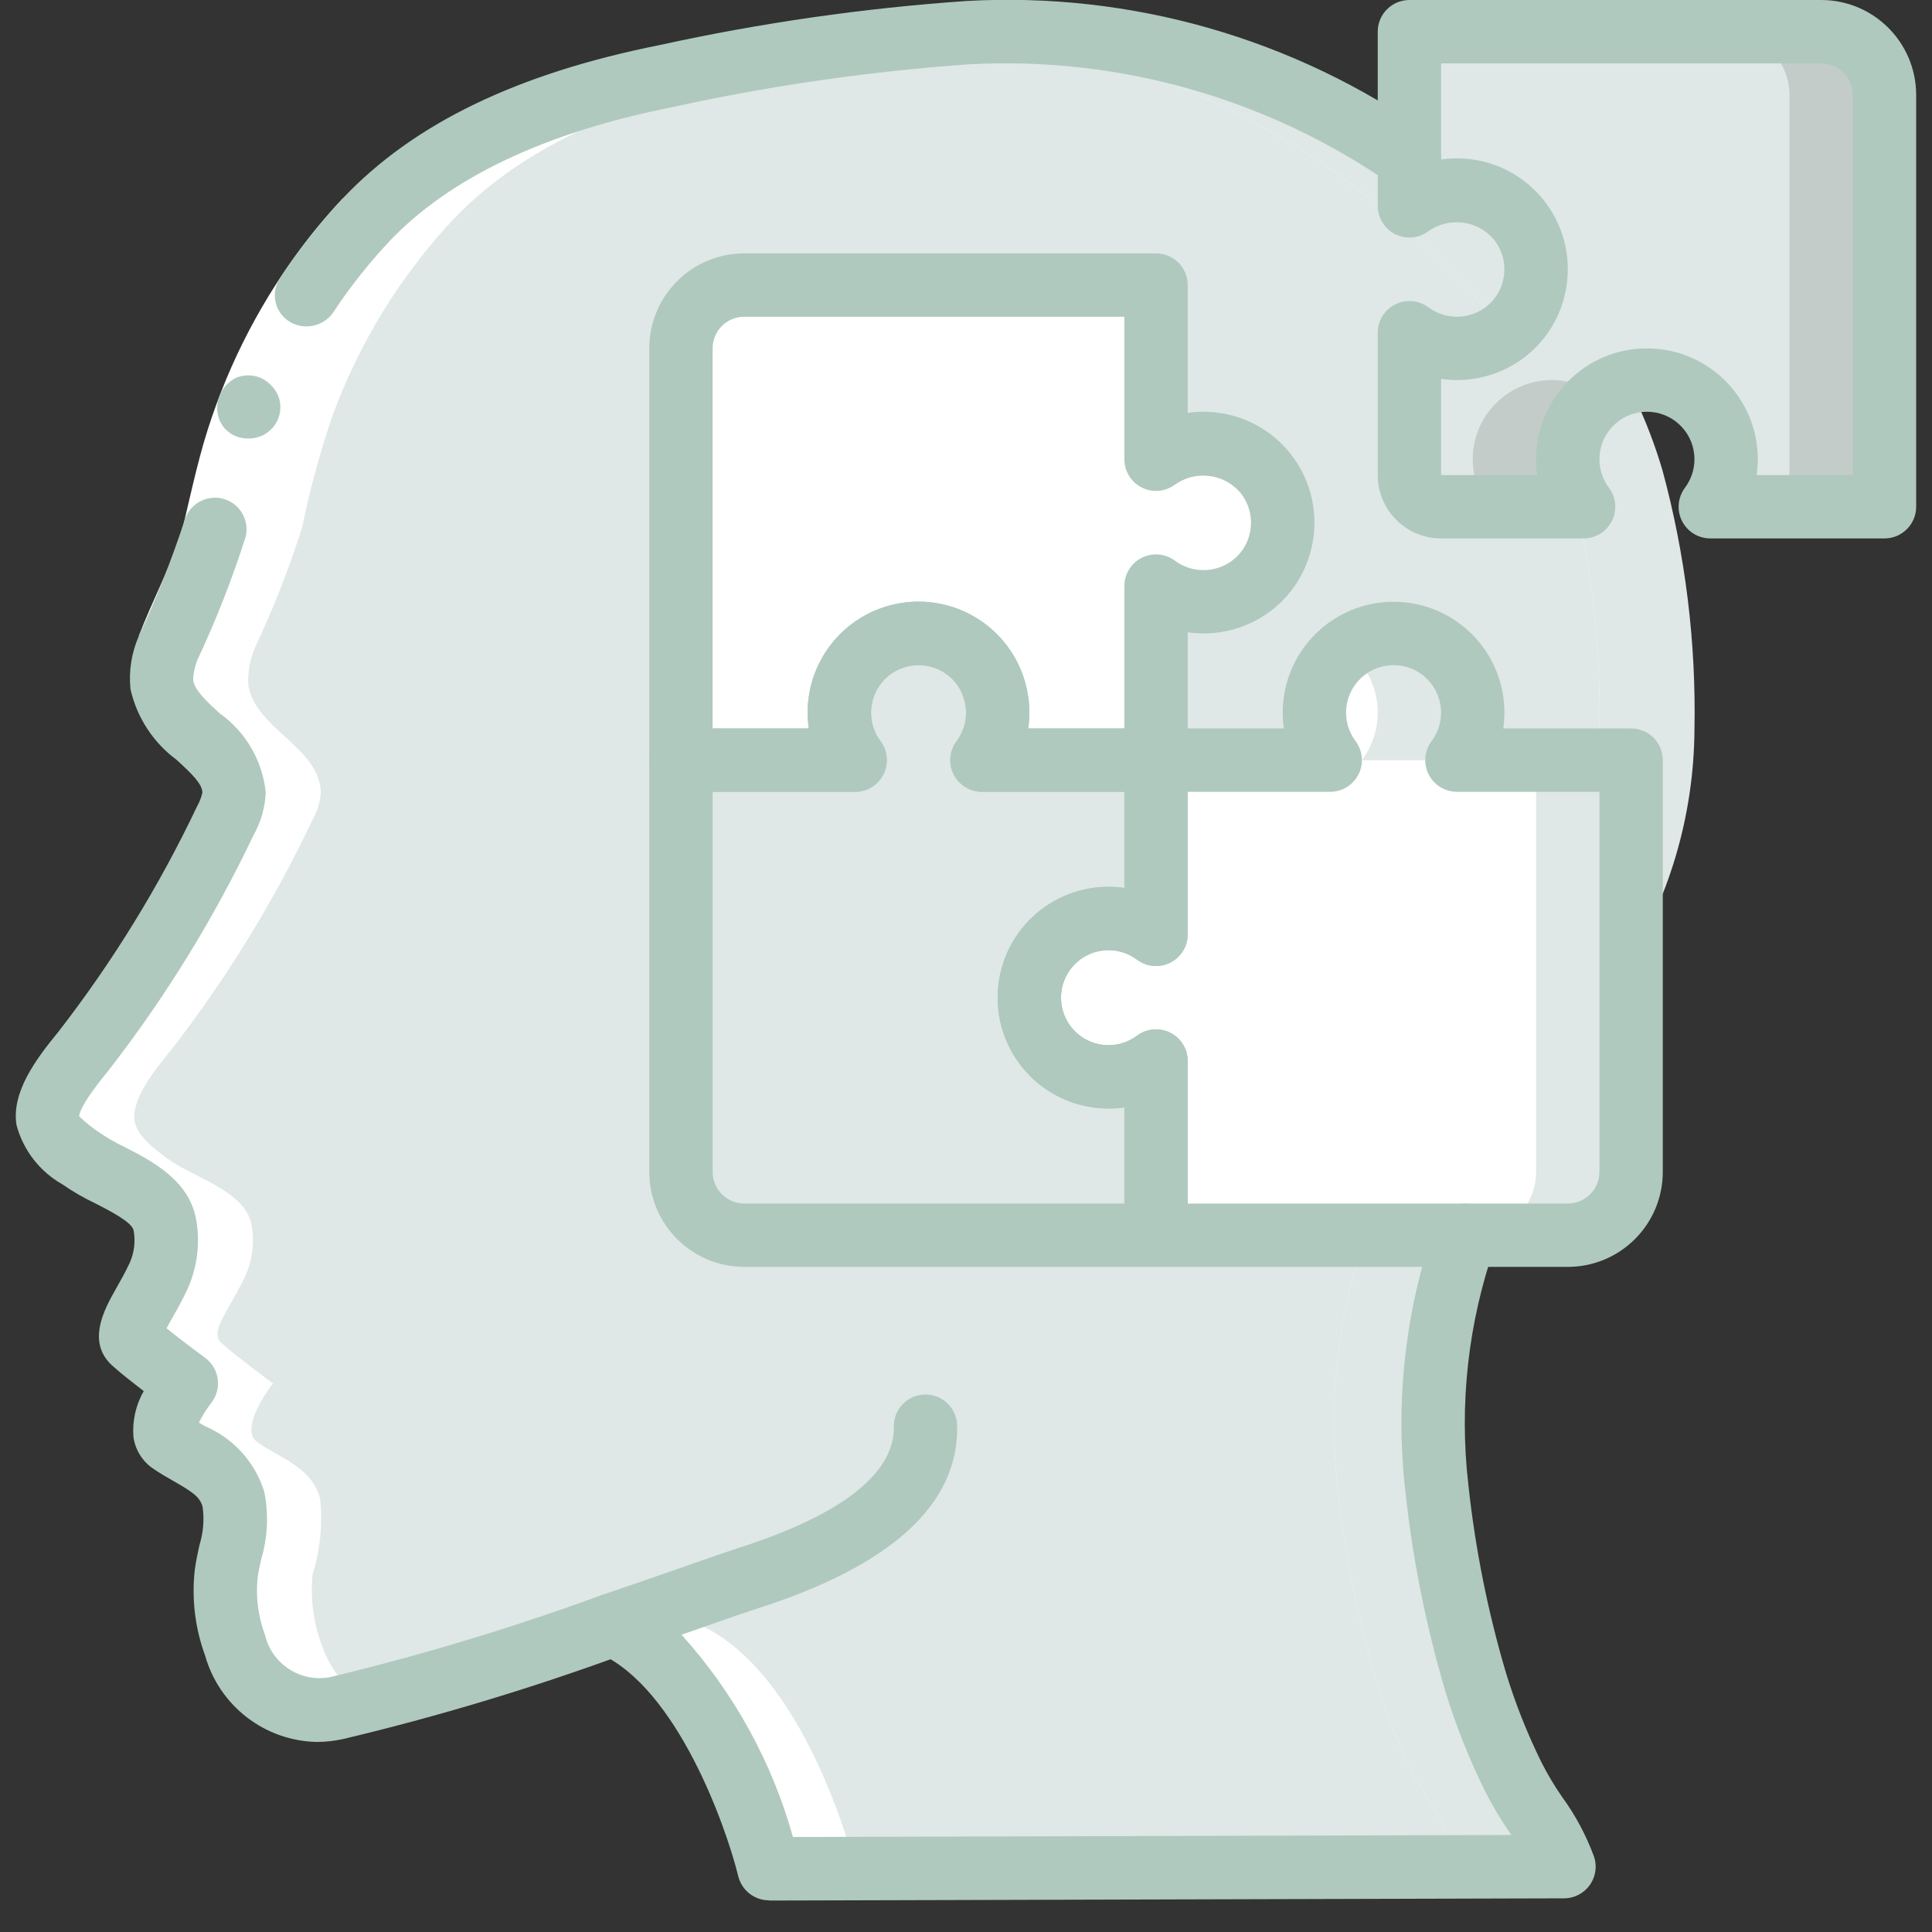 <svg width="512" height="512" viewBox="0 0 512 512" fill="none" xmlns="http://www.w3.org/2000/svg">
<rect x="0" y="0" width="512" height="512" fill="#333333" stroke="none"/>
<g clip-path="url(#clip0)">
<path d="M391.386 316.517C380.646 341.042 376.619 367.982 379.719 394.576C381.609 411.885 385.036 428.991 389.959 445.692C392.602 454.342 395.943 462.763 399.948 470.872C404.915 478.502 409.4 486.436 413.377 494.626L202.702 495.213V495.129L202.618 495.045C201.862 492.024 189.188 443.174 161.322 430.584C156.118 432.346 150.662 434.277 145.039 436.207C126.368 442.675 107.373 448.166 88.131 452.658C82.838 453.923 77.263 453.144 72.519 450.476H72.435C67.097 447.108 63.114 441.967 61.188 435.956C58.963 429.983 58.13 423.581 58.754 417.238C60.757 410.781 61.442 403.988 60.769 397.262C58.586 388.784 50.445 386.686 44.066 382.154C38.946 378.46 48.262 366.626 48.262 366.626C48.262 366.626 38.358 359.323 34.833 356.134C31.14 353.112 36.26 347.908 40.96 338.088C42.865 333.824 43.421 329.08 42.555 324.491C40.792 315.51 27.111 312.068 20.396 307.116C17.291 304.766 12.171 301.241 11.583 296.96C10.66 291.001 17.71 282.607 21.151 278.411C35.794 259.54 48.346 239.137 58.586 217.558C59.93 215.28 60.734 212.725 60.936 210.088C60.769 198.085 43.394 193.133 41.715 181.466C41.537 178.038 42.169 174.616 43.562 171.478C48.402 161.19 52.552 150.591 55.984 139.751C58.011 129.798 60.674 119.986 63.958 110.374C70.997 91.066 81.843 73.37 95.853 58.335C116.417 36.596 146.801 25.852 175.507 20.144C201.034 14.563 226.922 10.777 252.978 8.813C253.818 8.729 254.657 8.729 255.496 8.645C309.214 5.96 351.685 24.173 393.233 56.74C415.966 73.634 432.583 97.469 440.572 124.643C446.659 147.065 449.513 170.24 449.049 193.469C448.888 216.409 442.192 238.828 429.744 258.099C417.238 277.823 400.787 294.946 391.386 316.517Z" fill="#DFE8E6"/>
<path d="M366.206 316.517C355.465 341.042 351.439 367.982 354.539 394.576C356.428 411.885 359.855 428.991 364.779 445.692C367.422 454.342 370.762 462.763 374.767 470.872C379.734 478.503 384.22 486.436 388.197 494.626L226.707 495.046L202.702 495.13L202.618 495.046C201.946 492.36 191.79 453.246 169.883 435.956C167.278 433.796 164.4 431.99 161.322 430.584C161.07 430.668 160.902 430.752 160.65 430.836C155.698 432.514 150.41 434.361 145.039 436.208C144.871 436.124 144.787 435.956 144.619 435.872C142.041 433.74 139.19 431.961 136.142 430.584C121.957 435.536 105.59 440.992 90.649 445.44C84.27 447.287 78.143 449.05 72.519 450.476H72.435C67.097 447.108 63.114 441.967 61.188 435.956C58.963 429.983 58.13 423.581 58.754 417.238C60.757 410.782 61.442 403.989 60.769 397.262C58.586 388.785 50.445 386.686 44.066 382.154C38.946 378.461 48.262 366.626 48.262 366.626C48.262 366.626 38.358 359.324 34.833 356.134C31.14 353.112 36.26 347.909 40.96 338.088C42.865 333.824 43.421 329.08 42.555 324.491C40.792 315.51 27.111 312.069 20.396 307.116C17.291 304.766 12.171 301.241 11.583 296.96C10.66 291.001 17.71 282.608 21.151 278.411C35.794 259.541 48.346 239.137 58.586 217.558C59.93 215.281 60.734 212.725 60.936 210.088C60.769 198.086 43.394 193.133 41.715 181.467C41.537 178.038 42.169 174.616 43.562 171.478C48.402 161.19 52.552 150.591 55.984 139.751C58.011 129.798 60.674 119.986 63.958 110.374C70.997 91.066 81.843 73.37 95.853 58.335C116.417 36.596 146.801 25.852 175.507 20.145C201.034 14.563 226.922 10.777 252.978 8.813C256.755 9.065 260.449 9.401 264.058 9.905C302.434 15.438 338.475 31.67 368.052 56.74C390.786 73.634 407.403 97.469 415.391 124.643C421.478 147.065 424.333 170.241 423.869 193.469C423.708 216.409 417.011 238.829 404.564 258.099C392.058 277.823 375.607 294.946 366.206 316.517Z" fill="white"/>
<path d="M366.206 316.517C355.465 341.042 351.439 367.982 354.539 394.576C356.428 411.885 359.855 428.991 364.779 445.692C367.422 454.342 370.762 462.763 374.767 470.872C379.734 478.502 384.22 486.436 388.197 494.626L226.707 495.045C225.951 492.024 213.277 443.174 185.411 430.584C180.459 432.262 175.255 434.109 169.883 435.955L169.128 436.207C166.573 434.02 163.719 432.211 160.65 430.835C160.483 430.751 160.399 430.668 160.231 430.584C155.279 432.346 149.991 434.109 144.619 435.871C128.252 441.411 110.709 446.867 96.609 450.476H96.525C94.306 449.126 92.322 447.426 90.649 445.44C88.277 442.645 86.454 439.427 85.277 435.955C83.052 429.983 82.219 423.581 82.843 417.238C84.846 410.781 85.531 403.988 84.858 397.262C82.675 388.784 74.534 386.686 68.155 382.153C63.035 378.46 72.351 366.626 72.351 366.626C72.351 366.626 62.447 359.323 58.922 356.134C55.229 353.112 60.349 347.908 65.049 338.088C66.954 333.824 67.51 329.08 66.644 324.491C64.881 315.51 51.2 312.068 44.485 307.116C41.38 304.766 36.26 301.241 35.672 296.96C34.749 291.001 41.799 282.607 45.241 278.41C59.883 259.54 72.435 239.137 82.675 217.558C84.019 215.28 84.823 212.725 85.025 210.088C84.858 198.085 67.483 193.133 65.805 181.466C65.626 178.038 66.258 174.616 67.651 171.478C72.491 161.19 76.641 150.591 80.073 139.751C82.1 129.798 84.763 119.985 88.047 110.374C95.086 91.066 105.932 73.369 119.942 58.334C140.506 36.595 170.89 25.852 199.596 20.144C220.879 15.548 242.398 12.13 264.058 9.904C302.434 15.438 338.475 31.669 368.052 56.74C390.786 73.634 407.403 97.469 415.391 124.643C421.478 147.064 424.333 170.24 423.869 193.469C423.708 216.409 417.011 238.828 404.564 258.098C392.058 277.823 375.606 294.946 366.206 316.517Z" fill="#DFE8E6"/>
<path d="M432.262 201.443V310.558C432.235 319.817 424.735 327.317 415.475 327.345H306.361V281.181C297.704 287.673 285.529 286.518 278.248 278.513C270.967 270.508 270.967 258.279 278.248 250.274C285.529 242.269 297.704 241.114 306.361 247.607V201.443H352.525C346.032 192.786 347.187 180.611 355.192 173.33C363.197 166.049 375.426 166.049 383.431 173.33C391.436 180.611 392.591 192.786 386.098 201.443H432.262Z" fill="#DFE8E6"/>
<path d="M272.787 264.394C272.787 272.342 277.277 279.608 284.386 283.162C291.495 286.717 300.002 285.949 306.361 281.181V327.345H197.246C187.975 327.345 180.459 319.829 180.459 310.558V201.443H226.623C220.13 192.786 221.285 180.611 229.29 173.33C237.295 166.049 249.524 166.049 257.529 173.33C265.534 180.611 266.689 192.786 260.197 201.443H306.361V247.607C300.002 242.838 291.495 242.071 284.386 245.625C277.277 249.18 272.787 256.446 272.787 264.394Z" fill="#DFE8E6"/>
<path d="M339.397 143.31C337.775 150.208 332.781 155.822 326.118 158.235C319.456 160.649 312.025 159.537 306.361 155.279V201.443H260.197C266.689 192.786 265.534 180.611 257.529 173.33C249.524 166.049 237.295 166.049 229.29 173.33C221.285 180.611 220.13 192.786 226.623 201.443H180.459V92.328C180.459 83.057 187.975 75.541 197.246 75.541H306.361V121.705C313.425 116.388 323.064 116.07 330.464 120.909C337.864 125.748 341.436 134.706 339.397 143.31Z" fill="white"/>
<path d="M499.41 25.18V134.295H453.246C459.738 125.638 458.583 113.464 450.578 106.182C442.573 98.901 430.344 98.901 422.339 106.182C414.334 113.464 413.179 125.638 419.672 134.295H381.901C377.266 134.295 373.508 130.537 373.508 125.902V88.131C382.165 94.624 394.339 93.469 401.621 85.464C408.902 77.459 408.902 65.23 401.621 57.225C394.339 49.22 382.165 48.065 373.508 54.557V8.394H482.623C491.882 8.421 499.382 15.921 499.41 25.18Z" fill="#C3CCC8"/>
<path d="M407.082 201.443V310.558C407.054 319.817 399.555 327.317 390.295 327.345H306.361V281.181C297.704 287.673 285.529 286.518 278.248 278.513C270.967 270.508 270.967 258.279 278.248 250.274C285.529 242.269 297.704 241.114 306.361 247.607V201.443H352.525C345.571 192.172 347.45 179.019 356.721 172.066C365.992 179.019 367.871 192.172 360.918 201.443H407.082Z" fill="white"/>
<path d="M474.229 25.18V134.295H453.246C459.511 125.941 458.68 114.251 451.297 106.867C443.913 99.483 432.223 98.653 423.869 104.918C415.515 98.653 403.825 99.483 396.441 106.867C389.057 114.251 388.226 125.941 394.492 134.295H381.901C377.266 134.295 373.508 130.537 373.508 125.902V88.131C382.165 94.624 394.339 93.469 401.621 85.464C408.902 77.459 408.902 65.23 401.621 57.225C394.339 49.22 382.165 48.065 373.508 54.557V8.394H457.442C466.702 8.421 474.202 15.921 474.229 25.18Z" fill="#DFE8E6"/>
<path d="M36.805 168.49C40.33 159.333 44.578 151.359 47.221 143.587C47.876 141.656 48.447 139.742 48.9 137.845L50.453 131.206C51.502 126.741 52.602 122.192 53.911 117.609C59.287 99.134 67.907 81.763 79.368 66.308C82.922 61.516 86.753 56.937 90.842 52.593L103.046 64.109C99.413 67.978 96.007 72.056 92.848 76.322C82.598 90.15 74.879 105.686 70.052 122.208C68.868 126.405 67.827 130.661 66.795 135.05L65.242 141.69C64.638 144.208 63.908 146.667 63.102 149.034C59.828 158.493 55.464 166.66 52.501 174.466L36.805 168.49Z" fill="white"/>
<path d="M58.863 132.105C54.385 131.085 49.912 133.829 48.791 138.282C45.399 148.583 41.396 158.673 36.805 168.499L52.501 174.475C57.389 164.026 61.594 153.271 65.091 142.277C65.626 140.102 65.268 137.803 64.099 135.892C62.929 133.982 61.044 132.618 58.863 132.105Z" fill="#AFC9BE"/>
<path d="M103.046 64.093L90.842 52.577C86.753 56.926 82.921 61.511 79.368 66.308C77.595 68.681 75.899 71.104 74.282 73.577C72.987 75.456 72.532 77.788 73.023 80.016C73.515 82.245 74.91 84.168 76.876 85.328C80.76 87.597 85.736 86.501 88.307 82.81C89.751 80.572 91.265 78.409 92.848 76.322C96.007 72.051 99.412 67.967 103.046 64.093Z" fill="#AFC9BE"/>
<path d="M58.15 104.918C57.318 107.088 57.366 109.497 58.284 111.633L59.123 113.026C59.465 113.483 59.869 113.89 60.324 114.235C60.703 114.61 61.135 114.927 61.608 115.175C62.108 115.434 62.627 115.656 63.161 115.838C65.278 116.46 67.549 116.308 69.565 115.41C70.507 114.937 71.359 114.303 72.083 113.538C74.282 111.177 74.905 107.751 73.678 104.767C73.228 103.771 72.602 102.864 71.831 102.089C71.076 101.292 70.176 100.645 69.179 100.184C67.132 99.288 64.814 99.24 62.733 100.05C60.632 101.017 58.989 102.763 58.15 104.918Z" fill="#AFC9BE"/>
<path d="M84.027 461.639C70.181 461.379 58.136 452.091 54.364 438.767C51.714 431.543 50.769 423.805 51.603 416.155C51.888 413.948 52.367 411.698 52.862 409.441C53.881 406.186 54.167 402.747 53.701 399.368C53.021 396.733 51.082 395.415 46.147 392.595C44.191 391.479 42.202 390.337 40.339 389.028C37.609 387.082 35.807 384.092 35.361 380.769C35.038 376.549 35.989 372.33 38.089 368.657C35.236 366.466 32.105 363.998 30.292 362.362C22.536 356.025 27.681 346.926 30.753 341.496C31.887 339.506 33.196 337.198 34.447 334.512C35.602 331.847 35.935 328.899 35.404 326.043C34.975 323.869 28.89 320.764 25.264 318.909C22.226 317.474 19.311 315.79 16.552 313.873C10.531 310.475 6.137 304.792 4.365 298.11C3.022 289.465 9.401 280.828 15.486 273.416C29.844 254.904 42.156 234.892 52.207 213.731C52.853 212.59 53.334 211.364 53.634 210.088C53.634 207.78 50.906 205.127 46.802 201.367C40.603 196.784 36.261 190.121 34.572 182.599C34.093 177.809 34.857 172.975 36.788 168.566C37.772 165.677 40.246 163.551 43.249 163.011C46.252 162.471 49.311 163.604 51.239 165.968C53.167 168.333 53.66 171.558 52.526 174.391C51.706 176.224 51.252 178.2 51.192 180.207C51.569 182.943 54.767 185.881 58.158 188.995C65.083 193.892 69.554 201.542 70.421 209.979C70.264 213.962 69.156 217.851 67.189 221.318C56.668 243.44 43.779 264.356 28.747 283.698C22.352 291.479 21.026 294.61 20.984 295.844C22.538 297.348 24.223 298.71 26.02 299.914C28.213 301.443 30.529 302.787 32.944 303.935C40.095 307.594 49.907 312.614 51.922 322.854C53.119 329.197 52.337 335.755 49.681 341.638C48.212 344.744 46.709 347.43 45.392 349.738C44.98 350.468 44.552 351.274 44.133 352.004C47.608 354.808 52.358 358.366 54.373 359.844C56.206 361.199 57.409 363.242 57.705 365.503C58.001 367.764 57.365 370.048 55.942 371.829C54.699 373.45 53.617 375.187 52.711 377.017L54.448 378.007C61.878 381.202 67.552 387.47 69.993 395.18C71.224 401.103 70.973 407.238 69.263 413.041C68.876 414.796 68.474 416.541 68.255 418.304C67.764 423.38 68.439 428.502 70.228 433.278C72.056 441.037 79.684 445.969 87.51 444.45C111.971 438.572 136.073 431.285 159.694 422.627C164.074 421.104 168.86 423.421 170.383 427.801C171.905 432.182 169.589 436.967 165.208 438.49C140.915 447.394 116.12 454.863 90.951 460.859C88.676 461.357 86.356 461.619 84.027 461.639ZM41.22 349.662L41.489 349.906C41.411 349.81 41.327 349.721 41.237 349.637L41.22 349.662Z" fill="#AFC9BE"/>
<path d="M96.944 66.728C93.592 66.729 90.56 64.735 89.233 61.656C87.906 58.578 88.539 55.005 90.842 52.568C109.61 32.735 137.115 19.439 174.961 11.911C201.704 6.048 228.839 2.155 256.151 0.26C299.725 -2.19 342.85 10.14 378.544 35.253C382.253 38.034 383.004 43.295 380.223 47.003C377.442 50.712 372.181 51.464 368.472 48.682C335.847 26.073 296.637 14.94 256.999 17.03C230.517 18.887 204.206 22.677 178.277 28.37C144.401 35.085 119.095 47.129 103.038 64.101C101.454 65.776 99.25 66.727 96.944 66.728Z" fill="#AFC9BE"/>
<path d="M203.793 503.607C199.928 503.606 196.563 500.965 195.643 497.211C192.386 483.941 179.452 447.488 158.955 438.23C155.815 436.811 153.862 433.617 154.029 430.176C154.195 426.734 156.448 423.744 159.71 422.635C168.456 419.664 176.388 416.894 182.625 414.712C188.441 412.681 192.823 411.153 195.097 410.423C229.989 399.385 237.064 386.787 236.863 378.15C236.754 373.514 240.424 369.668 245.059 369.559C249.695 369.45 253.541 373.12 253.65 377.755C254.137 398.672 236.158 415.048 200.2 426.437C198.026 427.134 193.788 428.611 188.164 430.575L180.61 433.219C194.464 448.563 204.571 466.911 210.138 486.82L400.518 486.291L399.956 485.452C397.539 481.948 395.366 478.283 393.451 474.481C389.28 466.018 385.797 457.232 383.035 448.21C377.947 431.028 374.413 413.423 372.476 395.608C369.673 371.642 372.368 347.352 380.357 324.583C381.896 320.209 386.689 317.911 391.063 319.45C395.437 320.989 397.735 325.783 396.196 330.156C389.056 350.497 386.644 372.198 389.145 393.611C390.958 410.421 394.281 427.035 399.075 443.249C401.58 451.456 404.749 459.445 408.551 467.137C410.154 470.283 411.969 473.317 413.981 476.219C417.547 481.111 420.409 486.48 422.484 492.166C423.285 494.713 422.826 497.489 421.249 499.644C419.671 501.798 417.163 503.073 414.493 503.078L203.818 503.665L203.793 503.607Z" fill="#AFC9BE"/>
<path d="M89.734 155.866C89.11 155.867 88.488 155.796 87.879 155.657C85.7 155.166 83.807 153.828 82.617 151.938C81.428 150.047 81.041 147.761 81.542 145.584L82.382 141.891C84.025 134.19 86.119 126.593 88.651 119.137C94.474 102.966 103.537 88.154 115.284 75.608C123.323 67.426 132.898 60.911 143.461 56.438C146.213 55.098 149.477 55.364 151.977 57.131C154.477 58.898 155.817 61.885 155.473 64.927C155.13 67.969 153.157 70.582 150.326 71.747C141.784 75.331 134.028 80.555 127.496 87.124C117.312 98.014 109.455 110.866 104.406 124.895C102.123 131.694 100.234 138.618 98.749 145.635L97.909 149.278C97.064 153.118 93.666 155.856 89.734 155.866Z" fill="#DFE8E6"/>
<path d="M79.738 184.656C84.373 184.656 88.131 180.898 88.131 176.263C88.131 171.627 84.373 167.869 79.738 167.869C75.102 167.869 71.344 171.627 71.344 176.263C71.344 180.898 75.102 184.656 79.738 184.656Z" fill="#DFE8E6"/>
<path d="M415.475 335.738H306.361C301.725 335.738 297.967 331.98 297.967 327.344V293.469C286.579 295.115 275.278 289.961 269.055 280.282C262.832 270.604 262.832 258.183 269.055 248.505C275.278 238.827 286.579 233.673 297.967 235.319V201.443C297.967 196.807 301.725 193.049 306.361 193.049H340.237C340.039 191.659 339.938 190.257 339.934 188.853C339.934 172.628 353.087 159.476 369.311 159.476C385.536 159.476 398.688 172.628 398.688 188.853C398.684 190.257 398.584 191.659 398.386 193.049H432.262C436.898 193.049 440.656 196.807 440.656 201.443V310.558C440.656 324.464 429.382 335.738 415.475 335.738ZM314.754 318.951H415.475C420.111 318.951 423.869 315.193 423.869 310.558V209.836H386.098C382.919 209.836 380.013 208.04 378.591 205.196C377.169 202.353 377.476 198.95 379.384 196.407C383.279 191.213 382.586 183.908 377.783 179.539C372.98 175.17 365.643 175.17 360.84 179.539C356.037 183.908 355.344 191.213 359.239 196.407C361.147 198.95 361.454 202.353 360.032 205.196C358.61 208.04 355.704 209.836 352.525 209.836H314.754V247.607C314.754 250.786 312.958 253.692 310.114 255.114C307.271 256.536 303.868 256.229 301.325 254.321C296.13 250.426 288.826 251.119 284.457 255.922C280.088 260.725 280.088 268.062 284.457 272.865C288.826 277.668 296.13 278.361 301.325 274.466C303.868 272.558 307.271 272.251 310.114 273.673C312.958 275.095 314.754 278.001 314.754 281.18V318.951Z" fill="#AFC9BE"/>
<path d="M306.361 335.738H197.246C183.339 335.738 172.066 324.464 172.066 310.558V201.443C172.066 196.807 175.823 193.049 180.459 193.049H214.335C214.138 191.659 214.037 190.257 214.033 188.853C214.014 174.489 224.385 162.218 238.551 159.842C252.717 157.467 266.524 165.683 271.192 179.267C272.703 183.695 273.152 188.416 272.501 193.049H306.361C310.996 193.049 314.754 196.807 314.754 201.443V247.607C314.754 250.786 312.958 253.692 310.114 255.114C307.271 256.536 303.868 256.229 301.325 254.322C296.13 250.426 288.826 251.119 284.457 255.922C280.088 260.725 280.088 268.062 284.457 272.865C288.826 277.668 296.13 278.361 301.325 274.466C303.868 272.558 307.271 272.251 310.114 273.673C312.958 275.095 314.754 278.001 314.754 281.181V327.345C314.754 331.98 310.996 335.738 306.361 335.738ZM188.852 209.836V310.558C188.852 315.193 192.61 318.951 197.246 318.951H297.967V293.469C286.579 295.115 275.278 289.961 269.055 280.282C262.832 270.604 262.832 258.183 269.055 248.505C275.278 238.827 286.579 233.673 297.967 235.319V209.836H260.197C257.036 209.822 254.15 208.033 252.732 205.208C251.314 202.383 251.604 199 253.482 196.457C256.029 193.077 256.707 188.643 255.287 184.656C253.901 180.632 250.549 177.599 246.406 176.623C242.607 175.711 238.599 176.603 235.545 179.041C230.247 183.287 229.27 190.97 233.338 196.407C235.245 198.95 235.552 202.353 234.13 205.197C232.708 208.04 229.802 209.836 226.623 209.836H188.852Z" fill="#AFC9BE"/>
<path d="M306.361 209.836H260.197C257.036 209.822 254.15 208.033 252.732 205.208C251.314 202.382 251.604 199 253.482 196.457C256.029 193.076 256.707 188.643 255.287 184.656C253.901 180.631 250.549 177.599 246.406 176.623C242.607 175.71 238.599 176.602 235.545 179.04C230.247 183.287 229.27 190.97 233.338 196.406C235.245 198.95 235.552 202.353 234.13 205.196C232.708 208.04 229.802 209.836 226.623 209.836H180.459C175.823 209.836 172.066 206.078 172.066 201.443V92.328C172.066 78.421 183.339 67.147 197.246 67.147H306.361C310.996 67.147 314.754 70.905 314.754 75.541V109.417C324.359 108.025 334.03 111.467 340.597 118.613C347.164 125.759 349.777 135.686 347.581 145.139C345.338 155.01 338.135 163.011 328.553 166.274C324.12 167.79 319.392 168.236 314.754 167.575V201.443C314.754 206.078 310.996 209.836 306.361 209.836ZM272.501 193.049H297.967V155.279C297.981 152.117 299.77 149.232 302.596 147.814C305.421 146.396 308.803 146.686 311.346 148.564C314.733 151.096 319.159 151.773 323.148 150.368C327.169 148.974 330.198 145.621 331.18 141.48C332.089 137.682 331.194 133.677 328.754 130.627C324.417 125.499 316.879 124.541 311.397 128.42C308.853 130.327 305.451 130.634 302.607 129.212C299.763 127.79 297.967 124.884 297.967 121.705V83.934H197.246C192.61 83.934 188.852 87.692 188.852 92.328V193.049H214.335C214.138 191.659 214.037 190.257 214.033 188.852C214.014 174.489 224.385 162.218 238.551 159.842C252.717 157.466 266.524 165.683 271.192 179.267C272.703 183.695 273.152 188.416 272.501 193.049Z" fill="#AFC9BE"/>
<path d="M499.41 142.689H453.246C450.067 142.689 447.16 140.892 445.739 138.049C444.317 135.205 444.624 131.802 446.531 129.259C450.427 124.065 449.734 116.76 444.931 112.391C440.128 108.023 432.79 108.023 427.987 112.391C423.184 116.76 422.491 124.065 426.387 129.259C428.294 131.802 428.601 135.205 427.179 138.049C425.758 140.892 422.851 142.689 419.672 142.689H381.902C372.63 142.689 365.115 135.173 365.115 125.902V88.131C365.129 84.97 366.918 82.085 369.743 80.667C372.568 79.249 375.951 79.539 378.494 81.416C381.88 83.949 386.307 84.626 390.295 83.221C394.316 81.826 397.346 78.474 398.328 74.332C399.237 70.534 398.341 66.529 395.902 63.48C391.565 58.352 384.027 57.393 378.544 61.272C376.001 63.18 372.598 63.486 369.755 62.065C366.911 60.643 365.115 57.737 365.115 54.557V8.393C365.115 3.758 368.873 0 373.508 0H482.623C496.53 0 507.803 11.274 507.803 25.18V134.295C507.803 138.931 504.045 142.689 499.41 142.689ZM465.534 125.902H491.016V25.18C491.016 20.545 487.259 16.787 482.623 16.787H381.902V42.269C391.506 40.878 401.178 44.32 407.745 51.465C414.311 58.611 416.925 68.539 414.728 77.992C412.485 87.863 405.282 95.863 395.7 99.127C391.268 100.643 386.539 101.088 381.902 100.428V125.902H407.384C407.187 124.511 407.086 123.109 407.082 121.705C407.082 105.48 420.235 92.328 436.459 92.328C452.683 92.328 465.836 105.48 465.836 121.705C465.832 123.109 465.731 124.511 465.534 125.902Z" fill="#AFC9BE"/>
</g>
<defs>
<clipPath id="clip0">
<rect width="512" height="512" fill="white"/>
</clipPath>
</defs>
</svg>
